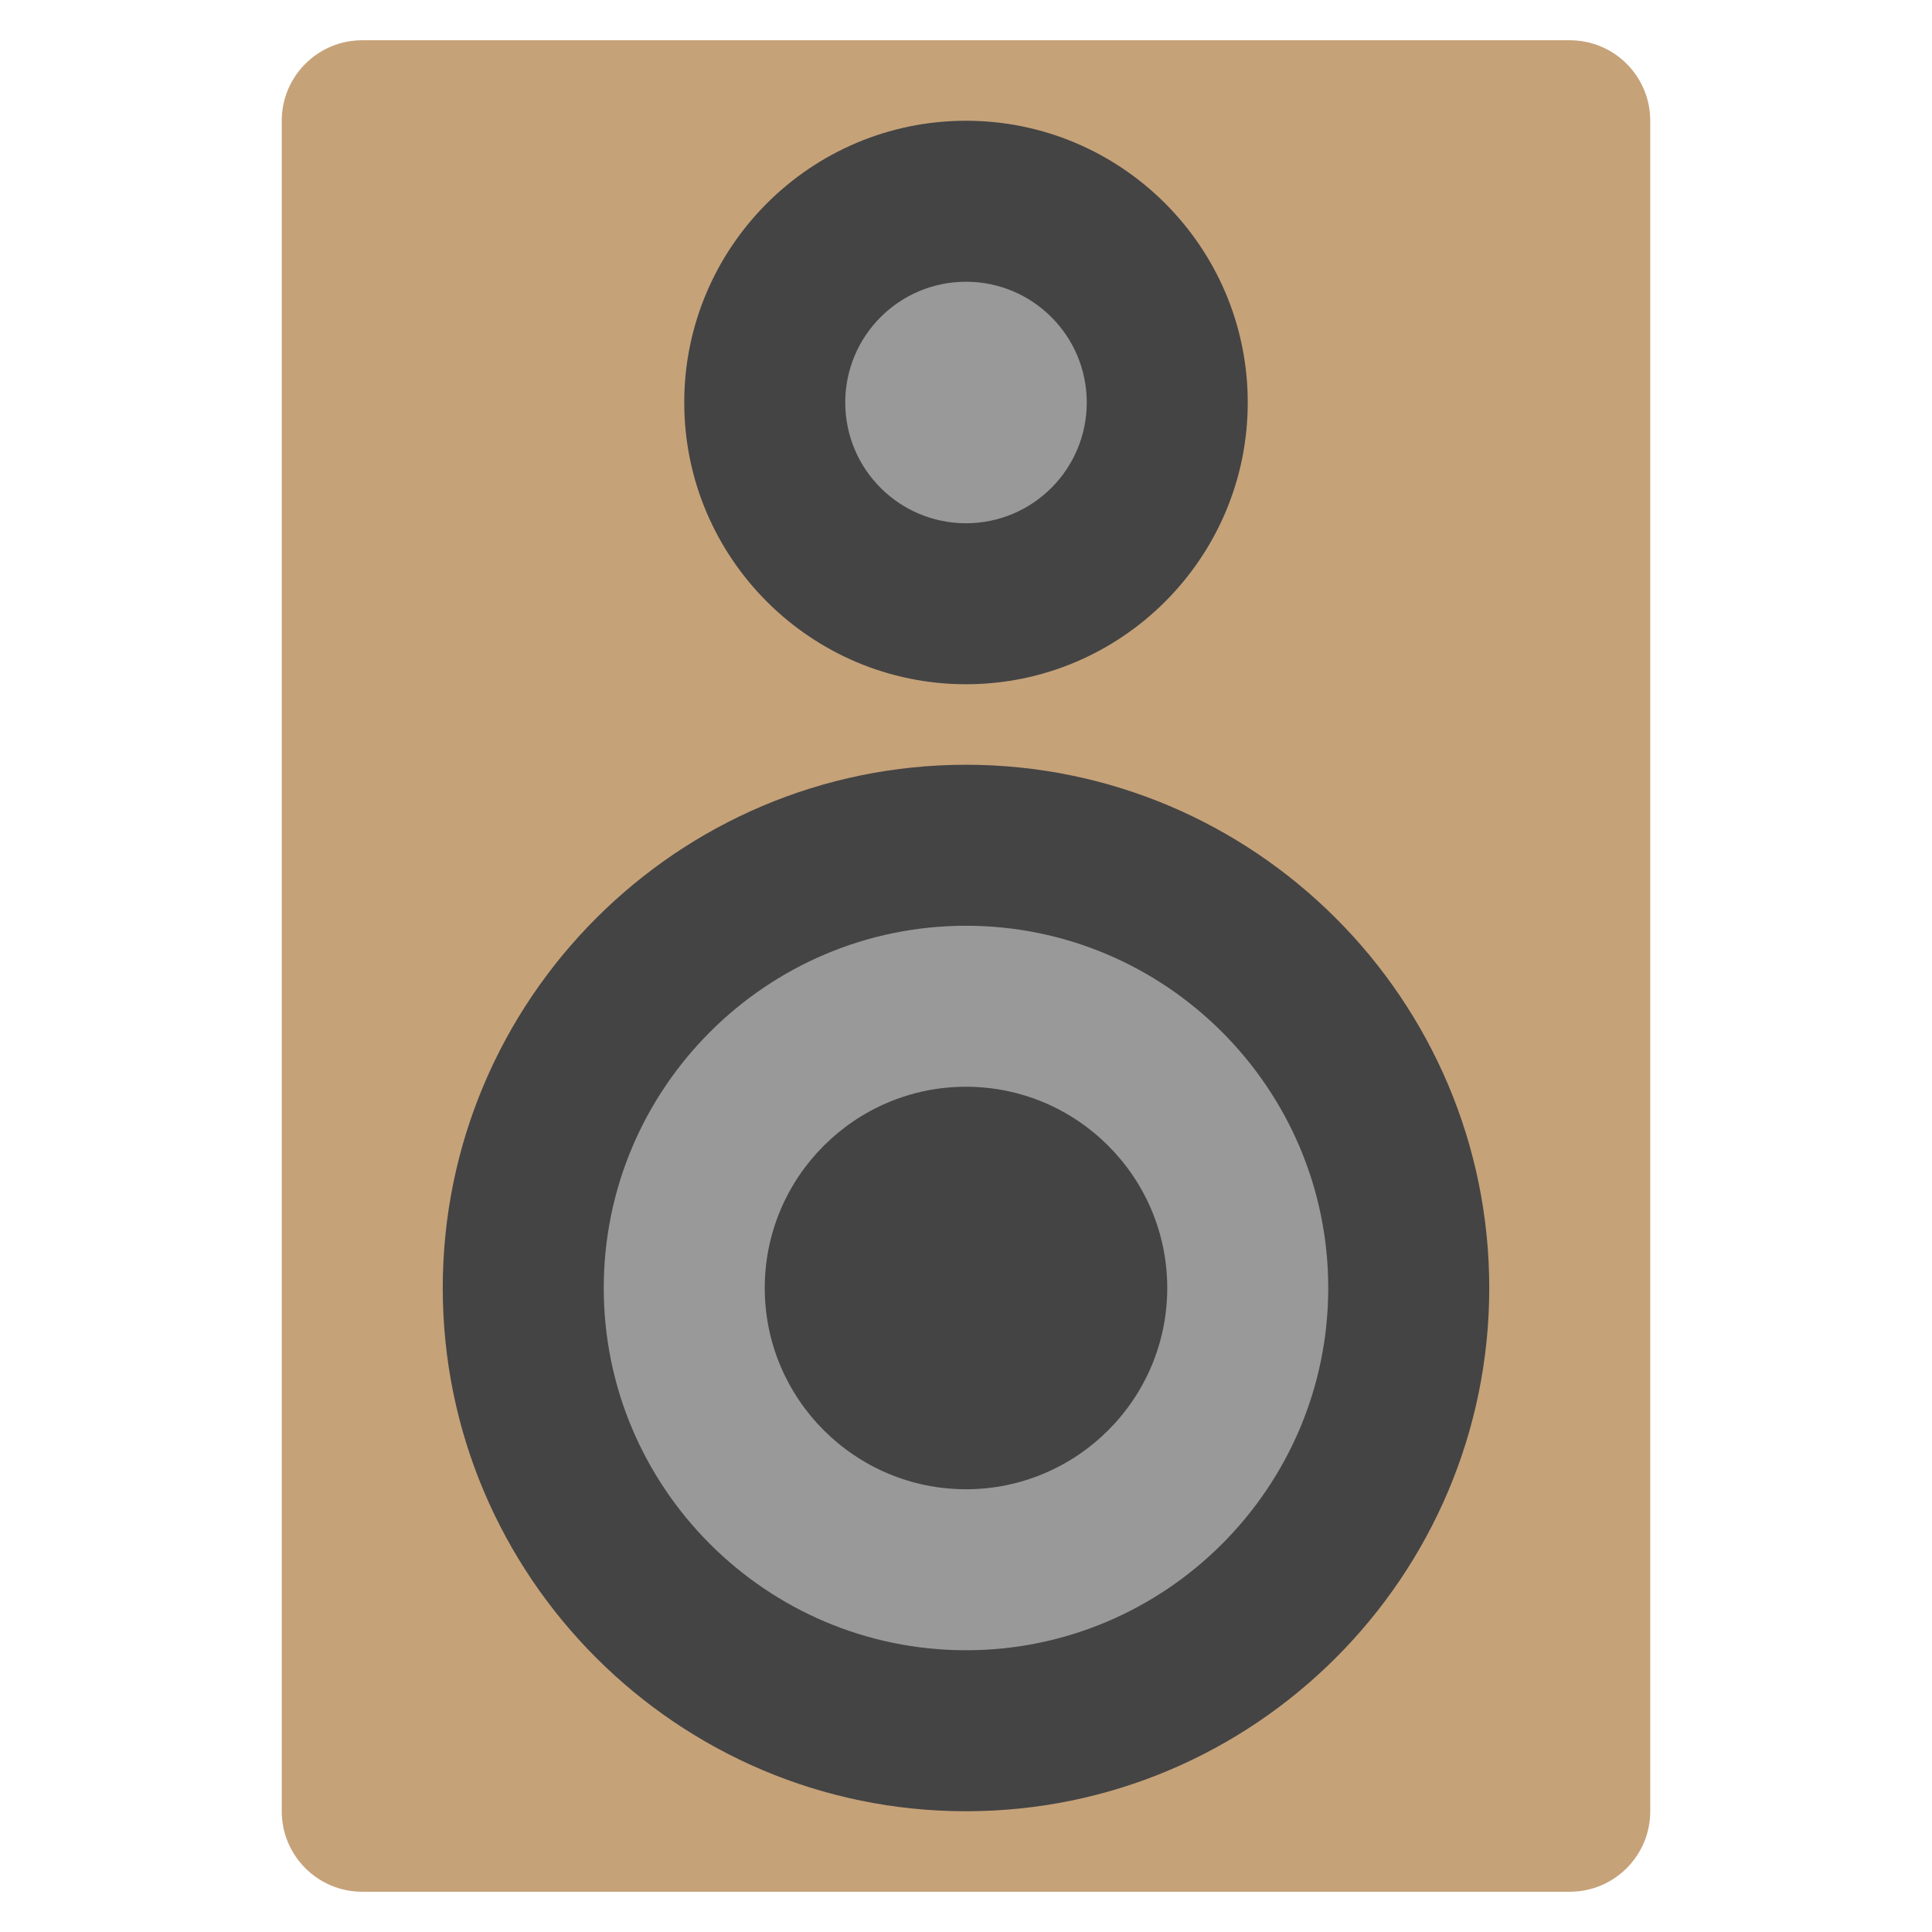 <svg xmlns="http://www.w3.org/2000/svg" viewBox="0 0 48 48" width="48" height="48"><g class="nc-icon-wrapper"><path fill="#C6A279" d="M39,47H9c-1.105,0-2-0.895-2-2V3c0-1.105,0.895-2,2-2h30c1.105,0,2,0.895,2,2v42 C41,46.105,40.105,47,39,47z"></path> <path fill="#444444" d="M17,10c0-3.86,3.14-7,7-7s7,3.14,7,7s-3.14,7-7,7S17,13.86,17,10z"></path> <path fill="#E6E6E6" d="M24,37c-2.757,0-5-2.243-5-5s2.243-5,5-5s5,2.243,5,5S26.757,37,24,37z"></path> <circle fill="#999999" cx="24" cy="10" r="3"></circle> <path fill="#444444" d="M24,45c-7.168,0-13-5.832-13-13s5.832-13,13-13s13,5.832,13,13S31.168,45,24,45z"></path> <path fill="#999999" d="M24,41c-4.962,0-9-4.038-9-9s4.038-9,9-9s9,4.038,9,9S28.962,41,24,41z"></path> <path fill="#444444" d="M24,37c-2.757,0-5-2.243-5-5s2.243-5,5-5s5,2.243,5,5S26.757,37,24,37z"></path></g></svg>
